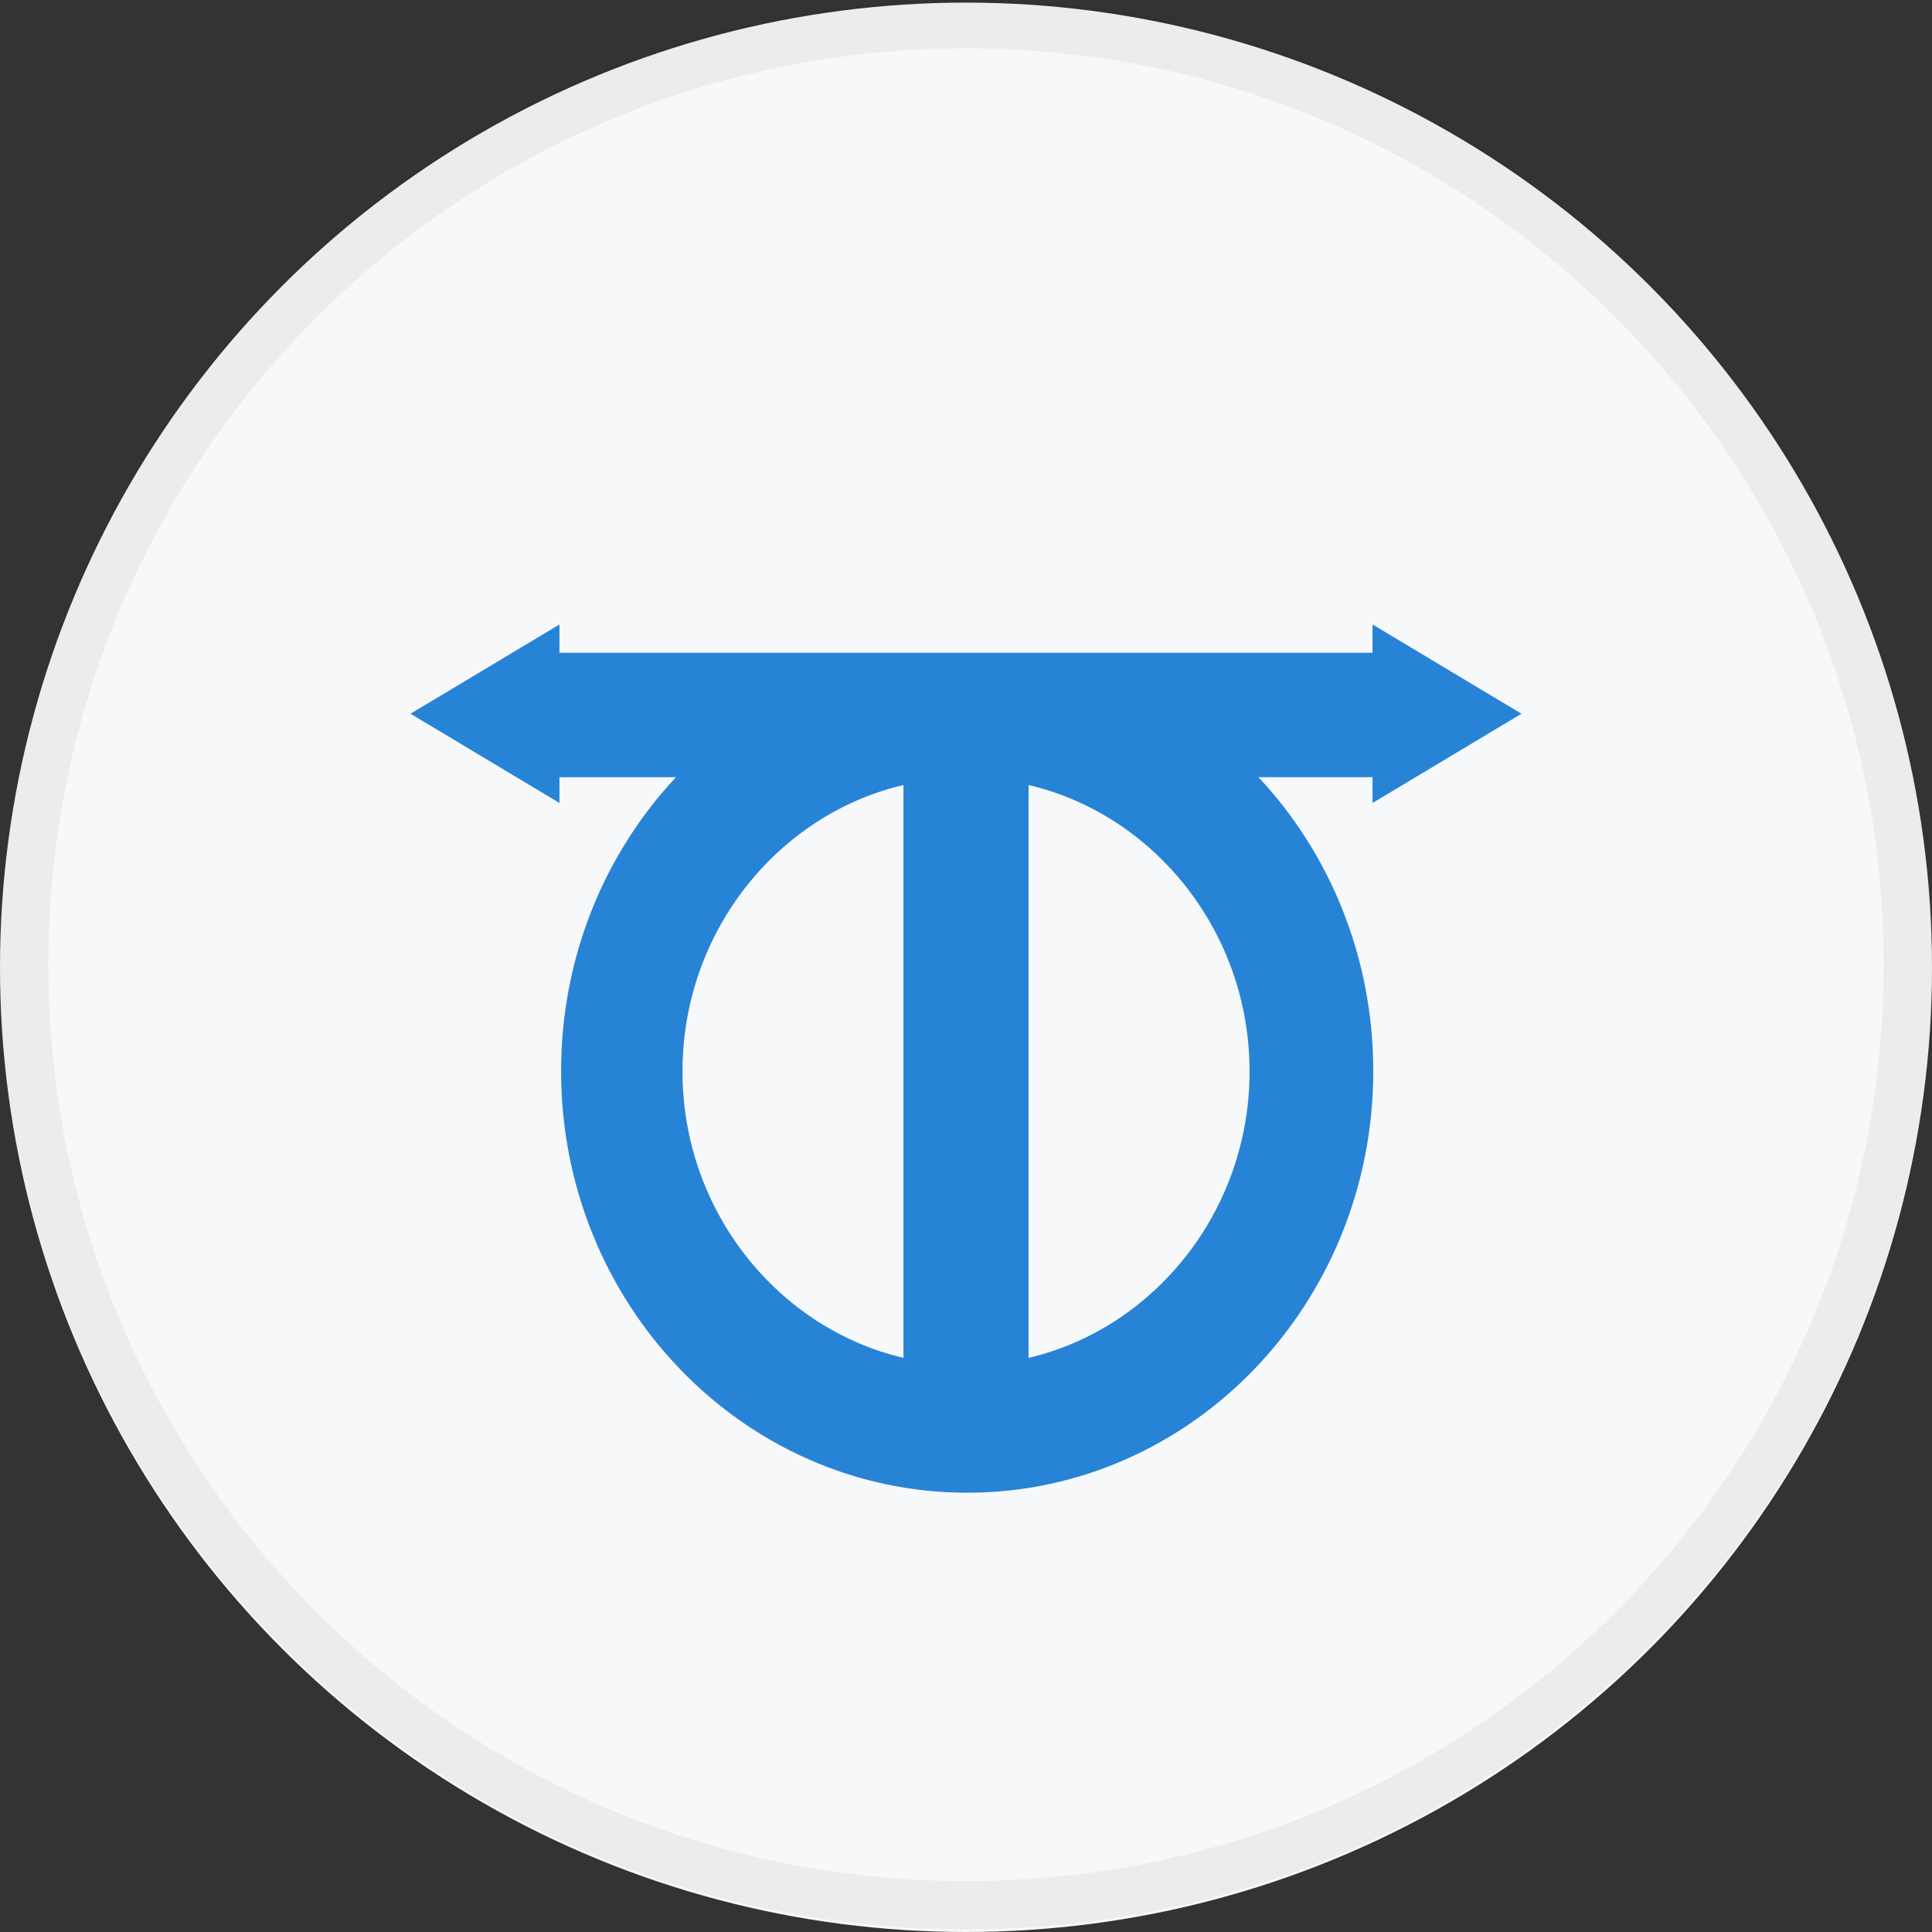 <svg width="40" height="40" viewBox="0 0 40 40" fill="none" xmlns="http://www.w3.org/2000/svg">
<rect x="0" y="0" width="40" height="40" fill="#333333" stroke="none"/>
<ellipse cx="20" cy="20.027" rx="20" ry="19.973" fill="#F6F8FA"/>
<g clip-path="url(#clip0_19604_30676)">
<path d="M28.417 16.091V16.625L31.5 14.777L28.417 12.929V13.515H11.583V12.929L8.5 14.777L11.583 16.625V16.091H13.996C12.525 17.659 11.617 19.812 11.617 22.176C11.617 26.995 15.383 30.905 20.025 30.905C24.667 30.905 28.432 26.993 28.432 22.174C28.432 19.811 27.526 17.659 26.055 16.091H28.417ZM18.705 28.113C16.115 27.506 14.13 25.082 14.13 22.183C14.13 19.283 16.115 16.858 18.705 16.253V28.113ZM21.295 28.113V16.253C23.885 16.858 25.871 19.282 25.871 22.183C25.871 25.083 23.885 27.507 21.295 28.113Z" fill="#2783D6"/>
</g>
<path d="M39.5 19.973C39.5 30.727 30.77 39.446 20 39.446C9.23 39.446 0.5 30.727 0.5 19.973C0.5 9.219 9.23 0.5 20 0.5C30.77 0.5 39.5 9.219 39.5 19.973Z" stroke="black" stroke-opacity="0.05"/>
<defs>
<clipPath id="clip0_19604_30676">
<rect width="23" height="17.976" fill="white" transform="translate(8.5 12.929)"/>
</clipPath>
</defs>
</svg>
